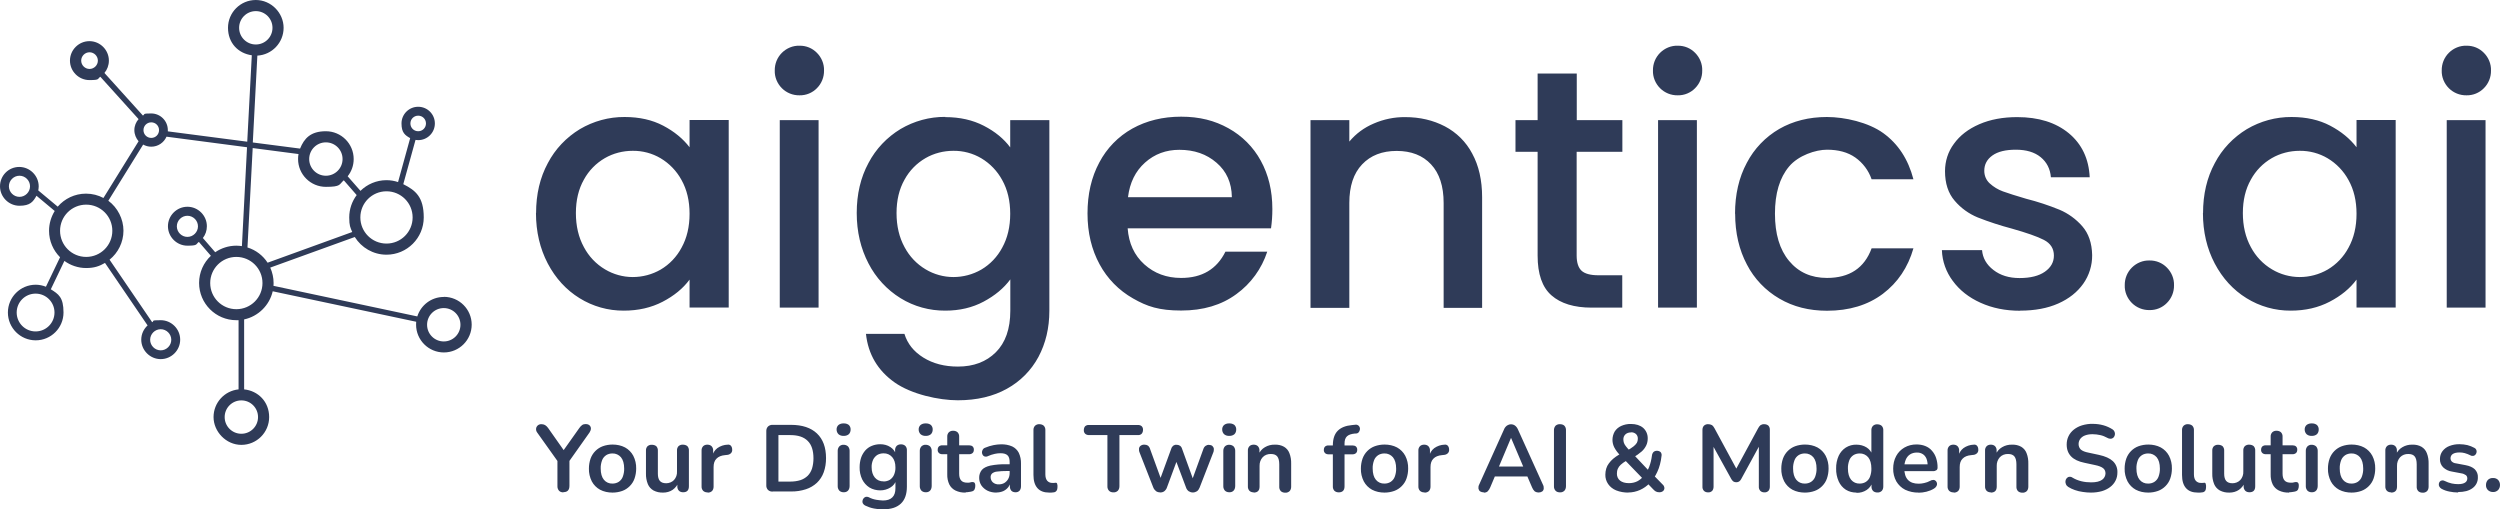 <?xml version="1.0" encoding="UTF-8"?>
<svg id="Layer_1" xmlns="http://www.w3.org/2000/svg" version="1.1" viewBox="0 0 2247.8 458.1">
  <!-- Generator: Adobe Illustrator 29.6.1, SVG Export Plug-In . SVG Version: 2.1.1 Build 9)  -->
  <defs>
    <style>
      .st0 {
        fill: #2f3b58;
      }
    </style>
  </defs>
  <g id="Group_38">
    <g id="_11">
      <path id="Path_30" class="st0" d="M482,191.6c0-16.9,3.5-31.9,10.6-45,6.6-12.6,16.6-23.1,28.8-30.5,12.2-7.2,26.1-11,40.2-10.9,13.3,0,24.8,2.6,34.7,7.8s17.8,11.7,23.7,19.4v-24.5h35.2v168.6h-35.2v-25.1c-5.9,8-14,14.6-24.2,19.9-10.2,5.3-21.8,8-34.9,8-14.1.1-27.9-3.8-39.8-11.2-12-7.4-21.6-17.9-28.6-31.2-7-13.4-10.6-28.5-10.6-45.5ZM620,192.2c0-11.6-2.4-21.7-7.2-30.3-4.4-8.1-10.9-14.9-18.8-19.6-7.6-4.5-16.3-6.8-25.1-6.7-8.8,0-17.5,2.2-25.1,6.6-7.9,4.6-14.4,11.2-18.8,19.3-4.8,8.5-7.2,18.5-7.2,30.1s2.4,21.8,7.2,30.6c4.4,8.3,10.9,15.2,19,20,7.5,4.5,16.2,6.9,24.9,6.9,8.8,0,17.5-2.3,25.1-6.7,8-4.7,14.5-11.6,18.8-19.7,4.8-8.7,7.2-18.8,7.2-30.5h0ZM718.9,85.7c-6,.1-11.7-2.2-15.9-6.4-4.2-4.2-6.6-10-6.4-15.9-.1-6,2.2-11.7,6.4-15.9,4.2-4.2,10-6.6,15.9-6.4,5.9-.1,11.5,2.2,15.6,6.4,4.2,4.2,6.6,10,6.4,15.9.1,6-2.2,11.7-6.4,15.9-4.1,4.2-9.7,6.5-15.6,6.4ZM736,108v168.6h-34.9V108h34.9ZM849.9,105.3c13.1,0,24.6,2.6,34.7,7.8,10.1,5.2,18,11.7,23.7,19.4v-24.5h35.2v171.4c0,15.5-3.3,29.3-9.8,41.5-6.5,12.1-16.3,22-28.3,28.6-12.3,6.9-27.1,10.4-44.2,10.4s-41.8-5.4-56.9-16.1c-15.1-10.7-23.7-25.2-25.7-43.6h34.6c2.7,8.8,8.3,15.9,17,21.3,8.7,5.4,19,8.1,31.1,8.1,14.1,0,25.5-4.3,34.1-12.9s13-21,13-37.3v-28.2c-5.9,8-13.9,14.6-24,20-10.1,5.4-21.6,8.1-34.4,8.1-14.2.1-28.2-3.7-40.3-11.2-12.3-7.6-22.2-18.4-28.8-31.2-7-13.4-10.6-28.5-10.6-45.4s3.5-31.9,10.6-45c6.6-12.6,16.6-23.1,28.8-30.5,12.2-7.2,26.1-11,40.2-10.9ZM908.3,192.2c0-11.6-2.4-21.7-7.2-30.3-4.4-8.1-10.9-14.9-18.8-19.6-7.6-4.5-16.3-6.8-25.1-6.7-8.8,0-17.5,2.2-25.1,6.6-7.9,4.6-14.4,11.2-18.8,19.3-4.8,8.5-7.2,18.5-7.2,30.1s2.4,21.8,7.2,30.6c4.4,8.3,10.9,15.2,19,20,7.5,4.5,16.2,6.9,24.9,6.9,8.8,0,17.5-2.3,25.1-6.7,8-4.7,14.5-11.6,18.8-19.7,4.8-8.7,7.2-18.8,7.2-30.5h0ZM1144,188.2c0,5.7-.4,11.5-1.2,17.1h-128.9c1,13.5,6,24.3,15,32.4s20,12.2,33.1,12.2c18.8,0,32-7.9,39.8-23.6h37.6c-5,15.3-14.7,28.7-27.7,38.1-13.4,9.9-29.9,14.8-49.7,14.8s-30.6-3.6-43.3-10.9c-12.7-7.2-23.1-17.8-30-30.6-7.2-13.2-10.9-28.4-10.9-45.8,0-17.3,3.5-32.6,10.6-45.8,6.7-12.8,17-23.4,29.7-30.5,12.8-7.1,27.4-10.7,43.9-10.7s30.1,3.5,42.5,10.4c12.3,6.8,22.4,16.9,29.1,29.2,6.9,12.5,10.4,27,10.4,43.3h0ZM1107.6,177.2c-.2-12.9-4.8-23.2-13.8-30.9-9-7.8-20.1-11.6-33.4-11.6-12,0-22.3,3.8-30.9,11.5s-13.7,18-15.3,31.1h93.3ZM1263.4,105.3c13.3,0,25.1,2.8,35.7,8.3,10.5,5.5,19.1,14,24.6,24.5,5.9,10.8,8.9,23.9,8.9,39.2v99.5h-34.6v-94.3c0-15.1-3.8-26.7-11.3-34.7-7.5-8.1-17.9-12.1-30.9-12.1-13.1,0-23.4,4-31.1,12.1-7.7,8.1-11.5,19.6-11.5,34.7v94.3h-34.9V108h34.9v19.3c5.9-7.1,13.4-12.6,21.9-16.2,8.9-3.9,18.6-5.9,28.3-5.8h0ZM1417.6,136.5v93.3c0,6.3,1.5,10.9,4.4,13.6s8,4.1,15.2,4.1h21.4v29.1h-27.5c-15.7,0-27.8-3.7-36.1-11-8.4-7.3-12.5-19.3-12.5-35.8v-93.3h-19.9v-28.5h19.9v-41.9h35.2v41.9h41v28.5h-41ZM1508.5,85.7c-6,.1-11.7-2.2-15.9-6.4-4.2-4.2-6.6-10-6.4-15.9-.1-6,2.2-11.7,6.4-15.9,4.2-4.2,10-6.6,15.9-6.4,5.9-.1,11.5,2.2,15.6,6.4,4.2,4.2,6.6,10,6.4,15.9.1,6-2.2,11.7-6.4,15.9-4.1,4.2-9.7,6.5-15.6,6.4h0ZM1525.7,108v168.6h-34.9V108h34.9ZM1560,192.2c0-17.3,3.5-32.6,10.6-45.8,6.6-12.7,16.8-23.3,29.2-30.5,12.4-7.1,26.7-10.7,42.8-10.7s37.3,4.8,50.7,14.5c13.4,9.7,22.4,23.5,27.1,41.5h-37.6c-2.7-7.9-7.9-14.8-14.7-19.6-6.7-4.7-15.2-7-25.4-7s-25.7,5.1-34.1,15.1c-8.5,10.1-12.7,24.2-12.7,42.4,0,18.2,4.2,32.3,12.7,42.5,8.5,10.2,19.8,15.3,34.1,15.3,20.2,0,33.6-8.9,40.1-26.6h37.6c-4.9,17.1-14.1,30.8-27.5,40.9-13.5,10.1-30.2,15.2-50.2,15.2-16.1,0-30.4-3.6-42.8-10.9-12.4-7.2-22.6-17.8-29.2-30.6-7-13.2-10.6-28.4-10.6-45.8h0ZM1816.4,279.4c-13.3,0-25.1-2.4-35.7-7.2s-18.8-11.3-24.9-19.6c-6-8-9.5-17.7-9.8-27.7h36.1c.6,7.1,4,13.1,10.3,17.9,6.2,4.8,14,7.2,23.4,7.2,9.8,0,17.4-1.9,22.8-5.7,5.4-3.8,8.1-8.6,8.1-14.5,0-6.3-3-11-9-14.1s-15.6-6.4-28.6-10.1c-10.5-2.8-20.8-6.1-30.9-10.1-8-3.3-15.1-8.4-20.7-15-5.8-6.7-8.7-15.6-8.7-26.6,0-8.9,2.7-17.5,8-24.6,5.3-7.4,12.9-13.3,22.8-17.6,9.9-4.3,21.3-6.4,34.1-6.4,19.2,0,34.6,4.8,46.4,14.5,11.7,9.7,18,22.9,18.8,39.6h-34.9c-.6-7.5-3.7-13.6-9.2-18.1-5.5-4.5-13-6.7-22.3-6.7-9.2,0-16.2,1.7-21.1,5.2s-7.3,8.1-7.3,13.8c0,4.3,1.7,8.4,4.9,11.3,3.5,3.2,7.5,5.6,11.9,7.2,4.7,1.7,11.6,3.9,20.8,6.6,10.3,2.6,20.3,5.9,30.1,9.9,7.8,3.3,14.8,8.4,20.4,14.8,5.7,6.5,8.7,15.2,8.9,26,.1,9.2-2.7,18.2-8,25.7-5.3,7.5-12.8,13.5-22.5,17.8-9.7,4.3-21.1,6.4-34.1,6.4h0ZM1932.7,278.8c-6,.1-11.7-2.2-15.9-6.4-4.2-4.2-6.6-10-6.4-15.9-.1-6,2.2-11.7,6.4-15.9,4.2-4.2,10-6.6,15.9-6.4,5.9-.1,11.5,2.2,15.6,6.4,4.2,4.2,6.6,10,6.4,15.9.1,6-2.2,11.7-6.4,15.9-4.1,4.2-9.7,6.5-15.6,6.4h0ZM1980.8,191.6c0-16.9,3.5-31.9,10.6-45,6.6-12.6,16.6-23.1,28.8-30.5,12.2-7.2,26.1-11,40.2-10.9,13.3,0,24.8,2.6,34.7,7.8s17.8,11.7,23.7,19.4v-24.5h35.2v168.6h-35.2v-25.1c-5.9,8-14,14.6-24.2,19.9-10.2,5.3-21.8,8-34.9,8-14.1.1-27.9-3.8-39.8-11.2-12-7.4-21.6-17.9-28.6-31.2s-10.6-28.5-10.6-45.4h0ZM2118.8,192.2c0-11.6-2.4-21.7-7.2-30.3-4.4-8.1-10.9-14.9-18.8-19.6-7.6-4.5-16.3-6.8-25.1-6.7-8.8,0-17.5,2.2-25.1,6.6-7.9,4.6-14.4,11.2-18.8,19.3-4.8,8.5-7.2,18.5-7.2,30.1s2.4,21.8,7.2,30.6c4.4,8.3,10.9,15.2,19,20,7.5,4.5,16.2,6.9,24.9,6.9,8.8,0,17.5-2.3,25.1-6.7,8-4.7,14.5-11.6,18.8-19.7,4.8-8.7,7.2-18.8,7.2-30.5h0ZM2217.7,85.7c-6,.1-11.7-2.2-15.9-6.4-4.2-4.2-6.6-10-6.4-15.9-.1-6,2.2-11.7,6.4-15.9,4.2-4.2,10-6.6,15.9-6.4,5.9-.1,11.5,2.2,15.6,6.4,4.2,4.2,6.6,10,6.4,15.9.1,6-2.2,11.7-6.4,15.9-4.1,4.2-9.7,6.5-15.6,6.4h0ZM2234.8,108v168.6h-34.9V108h34.9Z"/>
    </g>
    <path id="Path_44" class="st0" d="M506.6,442.7c-1.5,0-3-.4-4-1.5-1-1.2-1.5-2.7-1.4-4.2v-25.8l2.3,6.5-20.5-28.8c-.7-.9-1.1-2.1-1-3.3,0-1.1.6-2.2,1.4-3,1-.9,2.3-1.3,3.6-1.2,1.1,0,2.2.3,3.1.8,1.1.7,2,1.6,2.7,2.6l15.2,21.6h-2.4l15.3-21.6c.7-1,1.6-2,2.6-2.7.9-.6,2-.8,3.1-.8,1.3,0,2.5.3,3.4,1.1.8.7,1.3,1.8,1.3,2.8,0,1.3-.5,2.5-1.2,3.6l-20.3,28.7,2.2-6.5v25.8c0,3.8-1.8,5.7-5.4,5.7ZM550.7,442.9c-3.9,0-7.8-.8-11.2-2.6-3.1-1.7-5.7-4.3-7.4-7.5-1.8-3.6-2.7-7.5-2.6-11.5,0-3.1.5-6.1,1.5-9,.9-2.5,2.4-4.9,4.3-6.8,1.9-1.9,4.2-3.4,6.7-4.3,2.8-1,5.8-1.5,8.8-1.5,3.9,0,7.8.8,11.2,2.6,3.1,1.7,5.7,4.3,7.4,7.5,1.8,3.5,2.7,7.5,2.6,11.5,0,3.1-.5,6.1-1.5,9-.9,2.6-2.4,4.9-4.3,6.8-1.9,1.9-4.2,3.4-6.7,4.3-2.8,1-5.8,1.5-8.8,1.5ZM550.7,434.8c1.9,0,3.9-.5,5.5-1.5,1.7-1.1,3-2.7,3.7-4.5.9-2.4,1.4-5,1.3-7.5,0-4.5-1-7.9-2.9-10.2-1.9-2.2-4.7-3.5-7.7-3.4-1.9,0-3.9.5-5.5,1.5-1.7,1.1-3,2.7-3.7,4.5-.9,2.4-1.4,5-1.3,7.5,0,4.5,1,7.9,2.9,10.2,1.9,2.3,4.7,3.5,7.7,3.4ZM596.2,442.9c-3,.1-5.9-.5-8.6-1.9-2.3-1.3-4.1-3.3-5.1-5.7-1.2-3-1.8-6.3-1.7-9.5v-20.6c-.1-1.5.4-2.9,1.4-4,1.1-.9,2.5-1.4,3.9-1.3,1.4,0,2.9.4,4,1.3,1,1.1,1.5,2.6,1.4,4v20.7c0,2.9.6,5.1,1.8,6.5s3.1,2.1,5.7,2.1c2.6,0,5.2-1,7-2.9,1.9-2.1,2.9-4.9,2.7-7.8v-18.7c-.1-1.5.4-2.9,1.4-4,1.1-.9,2.5-1.4,3.9-1.3,1.4,0,2.9.4,4,1.3,1,1.1,1.5,2.6,1.4,4v32.1c0,3.6-1.7,5.4-5.2,5.4-1.4,0-2.8-.4-3.8-1.4-1-1.1-1.5-2.6-1.4-4v-6.5l1.2,2.6c-1,2.9-2.9,5.3-5.4,7.1-2.5,1.7-5.5,2.5-8.5,2.5ZM636.2,442.7c-1.5.1-2.9-.4-4-1.4-1-1.1-1.5-2.6-1.4-4v-32.1c-.1-1.5.4-2.9,1.4-4,1-1,2.4-1.4,3.8-1.4,1.4,0,2.8.4,3.8,1.4,1,1.1,1.5,2.5,1.4,4v5.4h-.9c.6-3.1,2.2-5.8,4.7-7.7,2.7-1.9,5.9-3,9.3-3.1,1-.2,2.1.2,2.8.9.8.9,1.2,2.1,1.2,3.3.2,1.2-.2,2.5-1,3.4-.9.9-2.1,1.5-3.4,1.6l-1.9.2c-3.5.3-6.1,1.4-7.8,3.2-1.8,1.8-2.6,4.3-2.6,7.5v17.6c0,1.5-.4,2.9-1.4,4-1.1,1-2.5,1.5-4,1.4ZM694.8,442c-1.6.1-3.1-.4-4.3-1.5-1.1-1.2-1.6-2.7-1.5-4.3v-48.4c-.1-1.6.4-3.1,1.5-4.3,1.2-1.1,2.7-1.6,4.3-1.5h16.5c10,0,17.8,2.6,23.2,7.7,5.5,5.2,8.2,12.6,8.2,22.2,0,4.4-.6,8.7-2.1,12.8-1.3,3.6-3.4,6.8-6.1,9.4-2.8,2.6-6.2,4.6-9.9,5.8-4.3,1.4-8.8,2.1-13.4,2h-16.5ZM699.9,433h10.7c3.1,0,6.2-.4,9.1-1.3,2.4-.8,4.6-2.1,6.5-3.9,1.8-1.8,3.1-4.1,3.9-6.5.9-3,1.3-6.1,1.3-9.2,0-7-1.7-12.3-5.2-15.7-3.5-3.5-8.6-5.2-15.6-5.2h-10.7v41.9ZM758.5,442.6c-1.5,0-2.9-.5-3.9-1.5-1-1.2-1.5-2.7-1.4-4.2v-31.2c-.1-1.6.4-3.1,1.4-4.3,1-1,2.5-1.6,3.9-1.5,1.5,0,2.9.5,4,1.5,1,1.2,1.5,2.7,1.4,4.3v31.2c0,1.5-.4,3.1-1.4,4.2-1,1.1-2.5,1.6-4,1.5ZM758.5,391.9c-1.7.1-3.3-.4-4.6-1.5-1.1-1.1-1.7-2.6-1.7-4.1-.1-1.6.5-3.1,1.7-4.2,1.3-1,3-1.5,4.6-1.4,1.7-.1,3.4.4,4.7,1.4,1.1,1.1,1.7,2.6,1.6,4.2,0,1.5-.5,3-1.6,4.1-1.3,1.1-3,1.6-4.7,1.5h0ZM794.7,458.1c-3,0-6-.3-8.9-.9-2.7-.5-5.3-1.4-7.8-2.6-.9-.4-1.7-1.1-2.2-2-.4-.8-.5-1.6-.3-2.4.1-.8.5-1.6,1-2.2.5-.6,1.2-1.1,2-1.3.8-.2,1.7,0,2.5.3,2.2,1.2,4.6,2,7.1,2.4,1.9.3,3.8.5,5.7.6,3.8,0,6.6-.9,8.5-2.8,1.9-1.8,2.8-4.6,2.8-8.2v-7.6h.8c-.8,2.9-2.7,5.4-5.3,6.9-2.7,1.7-5.9,2.6-9.1,2.6-3.4,0-6.8-.8-9.8-2.6-2.8-1.8-5-4.3-6.5-7.3-1.6-3.4-2.4-7.1-2.3-10.9,0-2.9.4-5.7,1.3-8.5.8-2.4,2.1-4.6,3.7-6.5,1.6-1.8,3.6-3.3,5.9-4.2,2.4-1,5-1.5,7.6-1.5,3.3,0,6.5.8,9.2,2.6,2.5,1.6,4.3,4,5.1,6.8l-.9,2.1v-6c-.1-1.5.4-2.9,1.4-4,1.1-1,2.4-1.4,3.9-1.4,1.4,0,2.8.4,3.9,1.4,1,1.1,1.5,2.5,1.4,4v32.7c0,6.7-1.8,11.8-5.4,15.2-3.6,3.4-8.8,5.1-15.6,5.1ZM794.4,432.9c2,0,4-.5,5.7-1.5,1.6-1.1,2.9-2.6,3.7-4.4.9-2.1,1.4-4.4,1.3-6.8,0-3.9-1-7-2.9-9.2-2-2.3-4.8-3.5-7.8-3.4-2,0-4,.5-5.7,1.5-1.6,1.1-2.9,2.6-3.7,4.3-.9,2.1-1.4,4.4-1.3,6.7,0,3.9,1,7,2.9,9.3,1.9,2.3,4.8,3.5,7.8,3.4ZM832.3,442.6c-1.5,0-2.9-.5-3.9-1.5-1-1.2-1.5-2.7-1.4-4.2v-31.2c-.1-1.6.4-3.1,1.4-4.3,1-1,2.5-1.6,3.9-1.5,1.5,0,2.9.5,4,1.5,1,1.2,1.5,2.7,1.4,4.3v31.2c0,1.5-.4,3.1-1.4,4.2-1,1.1-2.5,1.6-4,1.5ZM832.3,391.9c-1.7.1-3.3-.4-4.6-1.5-1.1-1.1-1.7-2.6-1.7-4.1-.1-1.6.5-3.1,1.7-4.2,1.3-1,3-1.5,4.6-1.4,1.7-.1,3.4.4,4.7,1.4,1.1,1.1,1.7,2.6,1.6,4.2,0,1.5-.5,3-1.6,4.1-1.3,1.1-3,1.6-4.7,1.5h0ZM868.2,442.9c-3.2.1-6.3-.5-9.2-1.9-2.4-1.2-4.3-3.1-5.5-5.5-1.3-2.8-1.9-5.9-1.8-9v-18.1h-4.4c-1.1,0-2.3-.3-3.1-1.1-.8-.8-1.2-1.8-1.1-2.9,0-1.1.3-2.2,1.1-3,.9-.7,2-1.1,3.1-1h4.4v-7.7c-.1-1.5.4-2.9,1.4-4,1.1-1,2.5-1.5,4-1.4,1.4,0,2.8.4,3.9,1.4,1,1.1,1.5,2.5,1.4,4v7.7h9c1.1,0,2.3.3,3.1,1,.8.8,1.2,1.9,1.1,3,0,1.1-.3,2.2-1.1,2.9-.9.8-2,1.1-3.1,1.1h-9v17.5c0,2.7.6,4.8,1.8,6.1,1.2,1.4,3.1,2,5.8,2,.9,0,1.7,0,2.5-.3.6-.2,1.3-.3,2-.3.6,0,1.3.2,1.7.6.6.9.8,1.9.7,2.9,0,1-.2,2.1-.6,3-.4.9-1.1,1.5-2,1.8-.9.3-1.9.5-2.9.6-1,.2-2.1.3-3.1.3ZM895.9,442.9c-2.8,0-5.5-.5-8-1.7-2.2-1.1-4.1-2.7-5.5-4.7-1.3-2-2-4.3-2-6.7-.1-2.6.7-5.2,2.4-7.3,1.6-1.8,4.2-3.1,7.7-3.9,4.7-.9,9.5-1.3,14.4-1.2h4.2v6.1h-4.2c-2.8,0-5.6.1-8.4.5-1.6.1-3.2.7-4.5,1.7-.9.9-1.4,2.2-1.3,3.4,0,1.7.7,3.4,2,4.6,1.5,1.3,3.5,1.9,5.4,1.8,1.7,0,3.5-.4,5-1.3,1.4-.9,2.6-2.1,3.4-3.6.9-1.6,1.3-3.4,1.3-5.3v-9.8c0-2.8-.6-4.9-1.9-6.1-1.2-1.2-3.3-1.9-6.3-1.9-1.8,0-3.6.2-5.3.6-2.1.5-4.1,1.1-6,2-.9.5-1.9.6-2.8.4-.8-.2-1.5-.7-1.9-1.4-.4-.7-.7-1.5-.7-2.3,0-.9.2-1.7.7-2.5.5-.9,1.3-1.5,2.3-1.8,2.4-1,4.9-1.8,7.5-2.3,2.2-.4,4.4-.7,6.6-.7,3.5-.1,6.9.5,10.1,1.9,2.5,1.2,4.6,3.2,5.9,5.7,1.4,3,2.1,6.4,2,9.7v20.4c0,1.5-.4,2.9-1.3,4-1,1-2.3,1.5-3.7,1.4-1.4,0-2.7-.4-3.7-1.4-.9-1.1-1.4-2.6-1.3-4v-4.1h.7c-.3,1.9-1.1,3.6-2.3,5.1-1.2,1.5-2.7,2.6-4.4,3.4-1.9.8-4,1.2-6,1.2ZM943.4,442.9c-4.7,0-8.2-1.3-10.6-4-2.4-2.7-3.6-6.6-3.6-11.9v-40.2c-.1-1.5.4-2.9,1.4-4,1.1-1,2.5-1.5,3.9-1.4,1.4,0,2.9.4,4,1.4,1,1.1,1.5,2.5,1.4,4v39.7c0,2.6.6,4.5,1.7,5.8,1.2,1.3,2.9,2,4.7,1.9.5,0,.9,0,1.3,0s.8,0,1.2-.1c.6-.2,1.3,0,1.6.6.4,1.1.5,2.2.4,3.3,0,1.2-.2,2.3-.9,3.3-.7.9-1.7,1.4-2.8,1.4-.6,0-1.2.1-1.8.2-.6,0-1.2,0-1.9,0ZM1001.1,442.7c-1.5,0-3-.4-4-1.5-1-1.1-1.5-2.6-1.4-4.1v-45.9h-16.6c-1.3,0-2.5-.4-3.4-1.2-.9-.9-1.3-2.1-1.2-3.4,0-1.2.4-2.5,1.2-3.4,1-.8,2.2-1.2,3.4-1.1h44c1.3,0,2.5.3,3.4,1.1.9.9,1.3,2.1,1.2,3.4,0,1.2-.4,2.5-1.2,3.4-.9.9-2.2,1.3-3.4,1.2h-16.6v45.9c0,1.5-.4,3-1.4,4.1-1.1,1.1-2.6,1.6-4.1,1.5ZM1043.1,442.7c-1.3,0-2.6-.3-3.7-1.1-1.1-.9-2-2-2.5-3.4l-12.3-31.4c-.5-1.1-.6-2.4-.5-3.6.2-1,.7-1.9,1.6-2.5,1-.7,2.2-1,3.4-.9,1.1,0,2.2.3,3.1.9,1,.9,1.7,2.1,2,3.4l10.3,28.3h-2l10.6-29c.3-1.1,1-2,1.8-2.7.9-.6,1.9-.9,3-.8,1.1,0,2.2.3,3.1.9.9.7,1.5,1.6,1.8,2.7l10.5,29h-1.8l10.4-28.6c.4-1.3,1.1-2.4,2.2-3.1.9-.6,1.9-.9,2.9-.8,1.1,0,2.3.3,3.1,1,.7.7,1.2,1.6,1.3,2.6,0,1.2-.1,2.4-.6,3.4l-12.2,31.4c-.5,1.3-1.3,2.5-2.4,3.3-1.1.7-2.4,1.1-3.7,1.1-1.3,0-2.6-.4-3.7-1.1-1.1-.8-2-2-2.4-3.3l-11.1-29.5h4.8l-10.9,29.4c-.4,1.3-1.3,2.5-2.4,3.4-1.1.8-2.4,1.1-3.7,1.1ZM1105.2,442.6c-1.5,0-2.9-.5-3.9-1.5-1-1.2-1.5-2.7-1.4-4.2v-31.2c-.1-1.6.4-3.1,1.4-4.3,1-1,2.5-1.6,3.9-1.5,1.5,0,2.9.5,4,1.5,1,1.2,1.5,2.7,1.4,4.3v31.2c0,1.5-.4,3.1-1.4,4.2-1,1.1-2.5,1.6-4,1.5ZM1105.2,391.9c-1.7.1-3.3-.4-4.6-1.5-1.1-1.1-1.7-2.6-1.7-4.1-.1-1.6.5-3.1,1.7-4.2,1.3-1,3-1.5,4.6-1.4,1.7-.1,3.4.4,4.7,1.4,1.1,1.1,1.7,2.6,1.6,4.2,0,1.5-.5,3-1.6,4.1-1.3,1.1-3,1.6-4.7,1.5h0ZM1127.3,442.7c-1.4,0-2.9-.4-3.9-1.4-1-1.1-1.5-2.6-1.4-4v-32.1c-.1-1.5.4-2.9,1.4-4,1-1,2.4-1.4,3.8-1.4,1.4,0,2.8.4,3.8,1.4,1,1.1,1.5,2.5,1.4,4v5.8l-.9-2.1c1.1-2.9,3.2-5.3,5.8-6.8,2.7-1.6,5.8-2.4,9-2.3,2.9-.1,5.7.5,8.2,1.9,2.2,1.3,3.9,3.3,4.8,5.7,1.2,3,1.7,6.3,1.6,9.6v20.6c0,1.5-.4,2.9-1.4,4-1.1,1-2.5,1.5-3.9,1.4-1.5,0-2.9-.4-4-1.4-1-1.1-1.5-2.6-1.4-4v-20.1c0-3.2-.6-5.6-1.8-7.1-1.2-1.5-3.1-2.2-5.7-2.2-2.8-.1-5.5.9-7.4,2.9-1.9,2.1-2.9,4.9-2.8,7.8v18.6c0,3.6-1.8,5.4-5.4,5.4ZM1203.8,442.7c-1.5,0-2.9-.4-4-1.4-1-1.1-1.5-2.6-1.4-4v-28.8h-3.9c-1.1,0-2.3-.3-3.1-1.1-.8-.8-1.2-1.8-1.1-2.9,0-1.1.3-2.2,1.1-3,.9-.7,2-1.1,3.1-1h7l-3.1,2.8v-2.9c0-5.8,1.5-10.2,4.4-13.1,2.9-2.9,7.2-4.6,12.8-5.1l2.9-.3c.9-.2,1.9,0,2.7.6.7.4,1.1,1.1,1.4,1.9.2.8.3,1.6,0,2.3-.2.8-.5,1.5-1.1,2.1-.5.6-1.3.9-2.1,1h-1.2c-3.2.3-5.6,1.1-7.1,2.5-1.5,1.4-2.2,3.6-2.2,6.5v3.1l-1.4-1.4h8.6c1.1,0,2.3.3,3.1,1,.8.8,1.2,1.9,1.1,3,0,1.1-.3,2.2-1.1,2.9-.9.8-2,1.1-3.1,1.1h-7.2v28.8c0,3.6-1.8,5.4-5.3,5.4ZM1244.8,442.9c-3.9,0-7.8-.8-11.2-2.6-3.1-1.7-5.7-4.3-7.4-7.5-1.8-3.6-2.7-7.5-2.6-11.5,0-3.1.5-6.1,1.5-9,.9-2.5,2.4-4.9,4.3-6.8,1.9-1.9,4.2-3.4,6.7-4.3,2.8-1,5.8-1.5,8.8-1.5,3.9,0,7.8.8,11.2,2.6,3.1,1.7,5.7,4.3,7.4,7.5,1.8,3.5,2.7,7.5,2.6,11.5,0,3.1-.5,6.1-1.5,9-.9,2.6-2.4,4.9-4.3,6.8-1.9,1.9-4.2,3.4-6.7,4.3-2.8,1-5.8,1.5-8.8,1.5ZM1244.8,434.8c2,0,3.9-.5,5.5-1.5,1.7-1.1,3-2.7,3.7-4.5.9-2.4,1.4-5,1.3-7.5,0-4.5-1-7.9-2.9-10.2-1.9-2.2-4.7-3.5-7.7-3.4-1.9,0-3.9.5-5.5,1.5-1.7,1.1-3,2.7-3.7,4.5-.9,2.4-1.4,5-1.3,7.5,0,4.5,1,7.9,2.9,10.2,1.9,2.3,4.7,3.5,7.7,3.4ZM1280.7,442.7c-1.5.1-2.9-.4-4-1.4-1-1.1-1.5-2.6-1.4-4v-32.1c-.1-1.5.4-2.9,1.4-4,1-1,2.4-1.4,3.8-1.4,1.4,0,2.8.4,3.8,1.4,1,1.1,1.5,2.5,1.4,4v5.4h-.8c.6-3.1,2.2-5.8,4.7-7.7,2.7-1.9,5.9-3,9.3-3.1,1-.2,2.1.2,2.8.9.8.9,1.2,2.1,1.2,3.3.2,1.2-.2,2.5-1,3.4-.9.9-2.1,1.5-3.4,1.6l-1.9.2c-3.5.3-6.1,1.4-7.8,3.2-1.8,1.8-2.6,4.3-2.6,7.5v17.6c0,1.5-.4,2.9-1.4,4-1.1,1-2.5,1.5-4,1.4ZM1334.1,442.7c-1.2,0-2.3-.3-3.3-.9-.8-.6-1.3-1.5-1.5-2.5-.1-1.2,0-2.4.6-3.5l22.4-49.7c.5-1.4,1.5-2.6,2.7-3.5,1.1-.7,2.3-1.1,3.6-1.1,1.3,0,2.5.4,3.5,1.1,1.2.9,2.1,2.1,2.7,3.5l22.5,49.7c.6,1.1.8,2.3.7,3.6-.1,1-.6,1.9-1.4,2.5-.9.6-2,.9-3.1.9-1.3,0-2.6-.3-3.7-1.1-1-1-1.8-2.2-2.3-3.5l-5.5-12.8,4.6,3h-35.9l4.6-3-5.4,12.8c-.5,1.3-1.3,2.5-2.3,3.6-.9.8-2.2,1.2-3.4,1.1ZM1358.5,393.9l-11.9,28.3-2.2-2.7h28.4l-2.1,2.7-12-28.3h-.2ZM1402.6,442.7c-1.5,0-3-.4-4-1.5-1-1.1-1.5-2.6-1.4-4.1v-50.1c-.1-1.5.4-3,1.4-4.2,1.1-1,2.6-1.5,4-1.4,1.5,0,3,.4,4,1.4,1,1.1,1.5,2.6,1.4,4.2v50.1c0,1.5-.4,3-1.4,4.1-1.1,1.1-2.6,1.6-4.1,1.5ZM1464.1,442.9c-3.8,0-7.5-.6-11-2-2.9-1.2-5.4-3.1-7.2-5.7-1.7-2.5-2.6-5.4-2.5-8.5,0-1.8.3-3.7.8-5.4.5-1.7,1.3-3.3,2.4-4.7,1.1-1.5,2.4-2.9,3.8-4.1,1.6-1.3,3.3-2.6,5.1-3.6l2.9-1.7-1.5,2.3c-2.2-2.1-4-4.5-5.4-7.1-1.1-2.1-1.7-4.5-1.7-6.9,0-2.6.7-5.2,2-7.5,1.4-2.2,3.4-3.9,5.8-5,2.7-1.2,5.7-1.9,8.8-1.8,4.6,0,8.3,1.2,11,3.5,2.7,2.4,4.2,5.9,4.1,9.6,0,2.1-.4,4.2-1.3,6.1-1,2.1-2.4,4-4.1,5.5-2.3,2-4.8,3.8-7.5,5.2v-2.6c0,0,14.5,15.4,14.5,15.4h-2.3c.8-1.3,1.4-2.7,2-4.1.6-1.6,1.1-3.2,1.5-4.8.4-1.8.8-3.6,1-5.4.1-1.2.6-2.3,1.4-3.2.9-.8,2-1.1,3.1-1.1,1.2,0,2.4.4,3.3,1.2.8,1,1.1,2.3.8,3.5-.3,2.6-.7,5.1-1.4,7.6-.6,2.3-1.4,4.6-2.4,6.7-.9,2-2,3.9-3.2,5.7v-2.6c0,0,8,8.2,8,8.2,1,.8,1.5,2,1.6,3.2,0,1-.4,2-1.2,2.7-1,.8-2.1,1.1-3.4,1.1-1.1,0-2.1-.2-3.1-.7-1-.6-1.8-1.3-2.6-2.2l-5.3-5.5h2.5c-2.5,2.7-5.5,4.8-8.8,6.3-3.3,1.5-7,2.3-10.7,2.3ZM1464.7,434.4c2.5,0,5-.5,7.3-1.6,2.2-1.1,4.2-2.8,5.8-4.7l-.3,2.7-17.5-18.1,4.4.4-2.5,1.4c-1.7.9-3.2,2.1-4.7,3.4-1.1,1-2,2.2-2.6,3.6-.6,1.4-.8,2.8-.8,4.3-.1,2.4.9,4.8,2.8,6.3,1.9,1.5,4.5,2.3,8,2.3ZM1466.4,388.8c-1.8,0-3.6.5-4.9,1.7-1.3,1.2-2,2.9-1.9,4.7,0,1,.2,2,.5,3,.4,1.1,1,2.1,1.8,3.1.9,1.1,2,2.5,3.5,4l-2.4-.2c2-1.1,3.9-2.3,5.7-3.7,1.2-.9,2.2-2,3-3.2.6-1.1.9-2.3.9-3.6.1-1.7-.5-3.3-1.7-4.4-1.3-1.1-2.9-1.6-4.5-1.5ZM1535.7,442.7c-1.4,0-2.7-.4-3.7-1.4-.9-1-1.4-2.4-1.3-3.7v-51.1c0-1.4.4-2.8,1.4-3.8,1-.9,2.4-1.4,3.7-1.3,1.2,0,2.3.2,3.4.8,1,.7,1.7,1.7,2.3,2.8l21,38.8h-2.7l21-38.8c.5-1.1,1.3-2,2.2-2.8,1-.6,2.2-.9,3.3-.8,1.3,0,2.7.4,3.7,1.3.9,1,1.4,2.4,1.3,3.8v51.1c0,1.4-.4,2.7-1.2,3.7-1,1-2.3,1.5-3.7,1.4-1.4,0-2.7-.4-3.7-1.4-.9-1-1.4-2.4-1.3-3.7v-39.4h1.9l-17.8,32.6c-.4.8-1,1.5-1.8,2.1-.8.5-1.6.7-2.6.7-.9,0-1.9-.2-2.6-.7-.7-.6-1.4-1.3-1.8-2.1l-18-32.6h2v39.4c0,1.4-.4,2.7-1.2,3.7-1,1-2.3,1.5-3.7,1.4ZM1622.8,442.9c-3.9,0-7.8-.8-11.2-2.6-3.1-1.7-5.7-4.3-7.4-7.5-1.8-3.6-2.7-7.5-2.6-11.5,0-3.1.5-6.1,1.5-9,.9-2.5,2.4-4.9,4.3-6.8,1.9-1.9,4.2-3.4,6.7-4.3,2.8-1,5.8-1.5,8.8-1.5,3.9,0,7.8.8,11.2,2.6,3.1,1.7,5.7,4.3,7.4,7.5,1.8,3.5,2.7,7.5,2.6,11.5,0,3.1-.5,6.1-1.5,9-.9,2.6-2.4,4.9-4.3,6.8-1.9,1.9-4.2,3.4-6.7,4.3-2.8,1-5.8,1.5-8.8,1.5ZM1622.8,434.8c2,0,3.9-.5,5.5-1.5,1.7-1.1,3-2.7,3.7-4.5.9-2.4,1.4-5,1.3-7.5,0-4.5-1-7.9-2.9-10.2-1.9-2.2-4.7-3.5-7.7-3.4-1.9,0-3.9.5-5.5,1.5-1.7,1.1-3,2.7-3.7,4.5-.9,2.4-1.4,5-1.3,7.5,0,4.5,1,7.9,2.9,10.2,1.9,2.3,4.7,3.5,7.7,3.4ZM1669.2,442.9c-3.4,0-6.7-.8-9.6-2.6-2.8-1.8-5-4.4-6.4-7.5-1.6-3.6-2.4-7.6-2.3-11.5-.1-4,.7-7.9,2.3-11.5,1.4-3,3.6-5.6,6.4-7.4,2.9-1.8,6.2-2.7,9.6-2.6,3.2,0,6.4.8,9.1,2.5,2.5,1.6,4.3,3.9,5.2,6.7h-.9v-22.1c-.1-1.5.4-2.9,1.4-4,1.1-1,2.5-1.5,3.9-1.4,1.4,0,2.9.4,4,1.4,1,1.1,1.5,2.5,1.4,4v50.5c0,1.5-.4,2.9-1.4,4-1.1,1-2.5,1.5-3.9,1.4-1.4,0-2.9-.4-3.9-1.4-1-1.1-1.5-2.6-1.4-4v-6.6l.9,2.6c-.8,2.9-2.7,5.4-5.2,7.1-2.7,1.8-5.9,2.7-9.2,2.6ZM1672.1,434.8c2,0,3.9-.5,5.5-1.5,1.7-1.1,3-2.7,3.7-4.5.9-2.4,1.4-5,1.3-7.5,0-4.5-1-7.9-2.9-10.2-1.9-2.2-4.7-3.5-7.7-3.4-1.9,0-3.9.5-5.5,1.5-1.7,1.1-3,2.7-3.7,4.5-.9,2.4-1.4,5-1.3,7.5,0,4.5,1,7.9,2.9,10.2,1.9,2.3,4.7,3.5,7.7,3.4ZM1725.1,442.9c-4.2.1-8.4-.8-12.2-2.6-3.3-1.7-6-4.3-7.9-7.5-1.9-3.5-2.9-7.5-2.8-11.5,0-3.9.8-7.8,2.7-11.3,1.7-3.2,4.3-5.8,7.4-7.6,3.3-1.9,7-2.8,10.8-2.8,2.7,0,5.4.4,7.9,1.4,2.3.9,4.4,2.3,6,4.2,1.7,1.9,3,4.1,3.8,6.6.9,2.8,1.4,5.8,1.3,8.7,0,.9-.3,1.8-1.1,2.3-.9.6-2,.9-3,.8h-27.3v-6.1h23.9l-1.4,1.3c0-2.2-.3-4.5-1.1-6.5-.7-1.6-1.8-3.1-3.3-4-1.6-1-3.5-1.5-5.4-1.4-2.1,0-4.3.5-6.1,1.7-1.7,1.1-3,2.8-3.8,4.7-.9,2.3-1.4,4.7-1.3,7.2v.6c0,4.6,1.1,8.1,3.3,10.4,2.2,2.3,5.4,3.4,9.6,3.4,1.7,0,3.3-.2,5-.6,1.8-.4,3.6-1,5.2-1.9.9-.6,2-.9,3.1-.9.8,0,1.6.4,2.2,1,.5.6.9,1.3,1,2.1.1.9,0,1.7-.5,2.5-.5.9-1.3,1.7-2.2,2.2-2.1,1.3-4.4,2.2-6.8,2.8-2.4.6-4.8.9-7.2.9ZM1756.5,442.7c-1.5.1-2.9-.4-4-1.4-1-1.1-1.5-2.6-1.4-4v-32.1c-.1-1.5.4-2.9,1.4-4,1-1,2.4-1.4,3.8-1.4,1.4,0,2.8.4,3.8,1.4,1,1.1,1.5,2.5,1.4,4v5.4h-.8c.6-3.1,2.2-5.8,4.7-7.7,2.7-1.9,5.9-3,9.3-3.1,1-.2,2.1.2,2.8.9.8.9,1.2,2.1,1.2,3.3.2,1.2-.2,2.5-1,3.4-.9.9-2.1,1.5-3.4,1.6l-1.9.2c-3.5.3-6.1,1.4-7.8,3.2-1.8,1.8-2.6,4.3-2.6,7.5v17.6c0,1.5-.4,2.9-1.4,4-1.1,1-2.5,1.5-4,1.4ZM1790.1,442.7c-1.4,0-2.9-.4-3.9-1.4-1-1.1-1.5-2.6-1.4-4v-32.1c-.1-1.5.4-2.9,1.4-4,1-1,2.4-1.4,3.8-1.4,1.4,0,2.8.4,3.8,1.4,1,1.1,1.5,2.5,1.4,4v5.8l-.9-2.1c1.1-2.9,3.2-5.3,5.8-6.8,2.7-1.6,5.8-2.4,9-2.3,2.9-.1,5.7.5,8.2,1.9,2.2,1.3,3.9,3.3,4.8,5.7,1.2,3,1.7,6.3,1.6,9.6v20.6c0,1.5-.4,2.9-1.4,4-1.1,1-2.5,1.5-3.9,1.4-1.5,0-2.9-.4-4-1.4-1-1.1-1.5-2.6-1.4-4v-20.1c0-3.2-.6-5.6-1.8-7.1-1.2-1.5-3.1-2.2-5.7-2.2-2.8-.1-5.5.9-7.4,2.9-1.9,2.1-2.9,4.9-2.8,7.8v18.6c0,3.6-1.8,5.4-5.4,5.4h0ZM1880.1,442.9c-2.5,0-5-.2-7.5-.6-2.4-.3-4.8-.9-7.1-1.7-2.1-.7-4.1-1.7-5.9-2.8-.9-.6-1.7-1.4-2.1-2.5-.4-.9-.5-1.9-.4-2.8.1-.9.5-1.8,1.1-2.5.6-.7,1.4-1.2,2.3-1.3,1.1-.1,2.1.1,3,.8,2.5,1.5,5.1,2.5,7.9,3.2,2.9.7,5.8,1,8.8,1,4.5,0,7.7-.8,9.8-2.3,1.9-1.3,3.1-3.5,3.1-5.8,0-1.8-.7-3.6-2.2-4.7-1.4-1.1-3.9-2.1-7.4-2.8l-9.3-2c-5.4-1.1-9.4-3-12-5.7-2.6-2.7-4-6.2-4-10.7,0-2.6.5-5.2,1.7-7.6,1.1-2.3,2.8-4.3,4.8-5.9,2.2-1.7,4.7-3,7.4-3.8,3.1-.9,6.3-1.4,9.5-1.3,3.3,0,6.5.4,9.7,1.3,2.9.8,5.7,2.1,8.2,3.7.8.5,1.5,1.4,1.8,2.3.3.9.4,1.8.2,2.7-.2.9-.6,1.6-1.2,2.3-.6.6-1.5,1-2.3,1.1-1.1,0-2.2-.2-3.2-.8-2-1.1-4.1-2-6.4-2.5-2.3-.5-4.6-.8-7-.8-2.3,0-4.6.3-6.7,1.1-1.7.6-3.2,1.7-4.3,3.1-1,1.4-1.5,3-1.5,4.7,0,1.9.7,3.6,2,4.9,1.4,1.2,3.7,2.2,7,2.8l9.3,2c5.6,1.2,9.8,3.1,12.5,5.6,2.8,2.6,4.3,6.4,4.1,10.2,0,2.6-.5,5.1-1.7,7.4-1.1,2.2-2.8,4.2-4.8,5.7-2.2,1.7-4.8,2.9-7.4,3.7-3.2.9-6.5,1.3-9.8,1.3h0ZM1931.5,442.9c-3.9,0-7.8-.8-11.2-2.6-3.1-1.7-5.7-4.3-7.4-7.5-1.8-3.6-2.7-7.5-2.6-11.5,0-3.1.5-6.1,1.5-9,.9-2.5,2.4-4.9,4.3-6.8,1.9-1.9,4.2-3.4,6.7-4.3,2.8-1,5.8-1.5,8.8-1.5,3.9,0,7.8.8,11.2,2.6,3.1,1.7,5.7,4.3,7.4,7.5,1.8,3.5,2.7,7.5,2.6,11.5,0,3.1-.5,6.1-1.5,9-.9,2.6-2.4,4.9-4.3,6.8-1.9,1.9-4.2,3.4-6.7,4.3-2.8,1-5.8,1.5-8.8,1.5h0ZM1931.5,434.8c2,0,3.9-.5,5.5-1.5,1.7-1.1,3-2.7,3.7-4.5.9-2.4,1.4-5,1.3-7.5,0-4.5-1-7.9-2.9-10.2-1.9-2.2-4.7-3.5-7.7-3.4-1.9,0-3.9.5-5.5,1.5-1.7,1.1-3,2.7-3.7,4.5-.9,2.4-1.4,5-1.3,7.5,0,4.5,1,7.9,2.9,10.2,1.9,2.3,4.7,3.5,7.7,3.4h0ZM1976.1,442.9c-4.7,0-8.2-1.3-10.6-4-2.4-2.7-3.6-6.6-3.6-11.9v-40.2c-.1-1.5.4-2.9,1.4-4,1.1-1,2.5-1.5,3.9-1.4,1.4,0,2.9.4,4,1.4,1,1.1,1.5,2.5,1.4,4v39.7c0,2.6.6,4.5,1.7,5.8,1.2,1.3,2.9,2,4.7,1.9.5,0,.9,0,1.3,0,.4,0,.8,0,1.2-.1.6-.2,1.3,0,1.6.6.4,1.1.5,2.2.4,3.3,0,1.2-.2,2.3-.8,3.3-.7.9-1.7,1.4-2.8,1.4-.6,0-1.2.1-1.8.2-.6,0-1.2,0-1.9,0ZM2004.5,442.9c-3,.1-5.9-.5-8.6-1.9-2.3-1.3-4.1-3.3-5.1-5.7-1.2-3-1.8-6.3-1.7-9.5v-20.6c-.1-1.5.4-2.9,1.4-4,1.1-.9,2.5-1.4,3.9-1.3,1.4,0,2.9.4,4,1.3,1,1.1,1.5,2.6,1.4,4v20.7c0,2.9.6,5.1,1.8,6.5s3.1,2.1,5.7,2.1c2.6,0,5.2-1,7-2.9,1.9-2.1,2.9-4.9,2.7-7.8v-18.7c-.1-1.5.4-2.9,1.4-4,1.1-.9,2.5-1.4,3.9-1.3,1.4,0,2.9.4,4,1.3,1,1.1,1.5,2.6,1.4,4v32.1c0,3.6-1.7,5.4-5.2,5.4-1.4,0-2.8-.4-3.8-1.4-1-1.1-1.5-2.6-1.4-4v-6.5l1.2,2.6c-1,2.9-2.9,5.3-5.4,7.1-2.5,1.7-5.5,2.5-8.5,2.5ZM2058.1,442.9c-3.2.1-6.3-.5-9.2-1.9-2.4-1.2-4.3-3.1-5.5-5.5-1.3-2.8-1.9-5.9-1.8-9v-18.1h-4.4c-1.1,0-2.3-.3-3.1-1.1-.8-.8-1.2-1.8-1.1-2.9,0-1.1.3-2.2,1.1-3,.9-.7,2-1.1,3.1-1h4.4v-7.7c-.1-1.5.4-2.9,1.4-4,1.1-1,2.5-1.5,4-1.4,1.4,0,2.8.4,3.9,1.4,1,1.1,1.5,2.5,1.4,4v7.7h9c1.1,0,2.3.3,3.1,1,.8.8,1.2,1.9,1.1,3,0,1.1-.3,2.2-1.1,2.9-.9.8-2,1.1-3.1,1.1h-9v17.5c0,2.7.6,4.8,1.8,6.1,1.2,1.4,3.1,2,5.8,2,.9,0,1.7,0,2.6-.3.6-.2,1.3-.3,2-.3.6,0,1.3.2,1.7.6.6.9.8,1.9.7,2.9,0,1-.2,2.1-.6,3-.4.9-1.1,1.5-2,1.8-.9.3-1.9.5-2.9.6-1,.2-2.1.3-3.1.3ZM2078.5,442.6c-1.5,0-2.9-.5-3.9-1.5-1-1.2-1.5-2.7-1.4-4.2v-31.2c-.1-1.6.4-3.1,1.4-4.3,1-1,2.5-1.6,3.9-1.5,1.5,0,2.9.5,4,1.5,1,1.2,1.5,2.7,1.4,4.3v31.2c0,1.5-.4,3.1-1.4,4.2-1,1.1-2.5,1.6-4,1.5ZM2078.5,391.9c-1.7.1-3.3-.4-4.6-1.5-1.1-1.1-1.7-2.6-1.7-4.1-.1-1.6.5-3.1,1.7-4.2,1.3-1,3-1.5,4.6-1.4,1.7-.1,3.4.4,4.7,1.4,1.1,1.1,1.7,2.6,1.6,4.2,0,1.5-.5,3-1.6,4.1-1.3,1.1-3,1.6-4.7,1.5h0ZM2114.3,442.9c-3.9,0-7.8-.8-11.2-2.6-3.1-1.7-5.7-4.3-7.4-7.5-1.8-3.6-2.7-7.5-2.6-11.5,0-3.1.5-6.1,1.5-9,.9-2.5,2.4-4.9,4.3-6.8,1.9-1.9,4.2-3.4,6.7-4.3,2.8-1,5.8-1.5,8.8-1.5,3.9,0,7.8.8,11.2,2.6,3.1,1.7,5.7,4.3,7.4,7.5,1.8,3.5,2.7,7.5,2.6,11.5,0,3.1-.5,6.1-1.5,9-.9,2.6-2.4,4.9-4.3,6.8-1.9,1.9-4.2,3.4-6.7,4.3-2.8,1-5.8,1.5-8.8,1.5ZM2114.3,434.8c2,0,3.9-.5,5.5-1.5,1.7-1.1,3-2.7,3.7-4.5.9-2.4,1.4-5,1.3-7.5,0-4.5-1-7.9-2.9-10.2-1.9-2.2-4.7-3.5-7.7-3.4-1.9,0-3.9.5-5.5,1.5-1.7,1.1-3,2.7-3.7,4.5-.9,2.4-1.4,5-1.3,7.5,0,4.5,1,7.9,2.9,10.2,1.9,2.3,4.7,3.5,7.7,3.4ZM2150,442.7c-1.4,0-2.9-.4-3.9-1.4-1-1.1-1.5-2.6-1.4-4v-32.1c-.1-1.5.4-2.9,1.4-4,1-1,2.4-1.4,3.8-1.4,1.4,0,2.8.4,3.8,1.4,1,1.1,1.5,2.5,1.4,4v5.8l-.9-2.1c1.1-2.9,3.2-5.3,5.8-6.8,2.7-1.6,5.8-2.4,9-2.3,2.9-.1,5.7.5,8.2,1.9,2.2,1.3,3.9,3.3,4.8,5.7,1.2,3,1.7,6.3,1.6,9.6v20.6c0,1.5-.4,2.9-1.4,4-1.1,1-2.5,1.5-3.9,1.4-1.5,0-2.9-.4-4-1.4-1-1.1-1.5-2.6-1.4-4v-20.1c0-3.2-.6-5.6-1.8-7.1-1.2-1.5-3.1-2.2-5.7-2.2-2.8-.1-5.5.9-7.4,2.9-1.9,2.1-2.9,4.9-2.8,7.8v18.6c0,3.6-1.8,5.4-5.4,5.4h0ZM2210.1,442.8c-2.6,0-5.2-.3-7.7-.8-2.6-.5-5-1.3-7.3-2.6-.8-.5-1.5-1.2-1.9-2-.4-.7-.5-1.5-.4-2.3,0-.7.4-1.4.8-2,.5-.6,1.1-1,1.9-1.1.9-.2,1.7,0,2.5.4,2,1,4.2,1.8,6.4,2.3,1.9.4,3.9.6,5.9.6,2.7,0,4.7-.5,6.1-1.4,1.3-.8,2-2.2,2-3.7,0-1.2-.4-2.3-1.3-3-1.2-.8-2.5-1.4-4-1.6l-8.5-1.6c-3-.4-5.8-1.8-8-3.9-1.9-2-2.9-4.6-2.8-7.4,0-2.5.7-5,2.3-7.1,1.6-2.1,3.8-3.7,6.2-4.6,2.9-1.1,6-1.7,9.2-1.6,2.4,0,4.7.3,7,.8,2.2.6,4.3,1.4,6.3,2.5.8.4,1.4,1,1.7,1.8.3.7.4,1.5.2,2.3-.2.8-.5,1.5-1,2-.5.6-1.2,1-1.9,1.1-.9.1-1.8,0-2.6-.5-1.6-.8-3.3-1.5-5.1-2-1.5-.4-3.1-.6-4.6-.6-2.8,0-4.8.5-6.2,1.4-1.3.9-2,2.3-2,3.8,0,1.1.4,2.2,1.2,3,1,.9,2.3,1.5,3.7,1.6l8.5,1.6c3.7.7,6.5,1.9,8.4,3.7,1.9,1.9,3,4.6,2.8,7.3.1,3.9-1.7,7.5-4.8,9.7-3.2,2.4-7.5,3.5-12.9,3.5h0ZM2241.5,442.4c-1.7,0-3.4-.6-4.6-1.8-1.2-1.2-1.8-2.9-1.7-4.6,0-1.7.6-3.3,1.7-4.5,1.2-1.2,2.9-1.8,4.6-1.7,1.7-.1,3.4.5,4.6,1.7,1.1,1.2,1.7,2.8,1.7,4.5,0,1.7-.5,3.3-1.7,4.6-1.2,1.2-2.9,1.9-4.6,1.8h0Z"/>
  </g>
  <path class="st0" d="M399,267c-11.2,0-20.6,7.4-23.8,17.5l-129.3-27.5c0-.8.1-1.7.1-2.5,0-4.9-1.1-9.6-3-13.9l76-27.5c5.9,9.5,16.5,15.9,28.5,15.9,18.5,0,33.5-15,33.5-33.5s-7.5-24.4-18.4-29.9l11-39.8c.8.1,1.6.2,2.4.2,8.3,0,15-6.7,15-15s-6.7-15-15-15-15,6.7-15,15,3.2,10.6,7.8,13.2l-10.9,39.5c-3.3-1.1-6.8-1.7-10.4-1.7-9.1,0-17.4,3.7-23.4,9.6l-11.5-13.1c3.4-4.3,5.4-9.6,5.4-15.5,0-13.8-11.2-25-25-25s-19.5,6.5-23.2,15.6l-42.5-5.5,4.1-78.1c13.1-.7,23.6-11.6,23.6-25S243.8,0,230,0s-25,11.2-25,25,9.3,23,21.4,24.7l-4.1,77.7-71.4-9.3c0-.4,0-.7,0-1.1,0-8.3-6.7-15-15-15s-5.2.7-7.4,1.9l-34.6-38.3c2.5-3,4-6.9,4-11.1,0-9.6-7.9-17.5-17.5-17.5s-17.5,7.9-17.5,17.5,7.9,17.5,17.5,17.5,7-1.1,9.8-3l34.4,38.1c-2.3,2.6-3.8,6.1-3.8,9.9s1.5,7.3,3.8,10l-31.6,51c-4.7-2.5-10-3.9-15.7-3.9-10.1,0-19.2,4.5-25.4,11.7l-17.5-14.6c.2-1.1.4-2.3.4-3.6,0-9.6-7.9-17.5-17.5-17.5S0,157.9,0,167.5s7.9,17.5,17.5,17.5,12.3-3.6,15.3-9l16.4,13.7c-3.2,5.2-5.1,11.3-5.1,17.8,0,9.3,3.8,17.7,9.9,23.8l-12.7,26.5c-2.8-1.1-6-1.8-9.2-1.8-13.8,0-25,11.2-25,25s11.2,25,25,25,25-11.2,25-25-4.5-16.5-11.4-20.9l12.2-25.5c5.5,4,12.3,6.4,19.6,6.4s11.9-1.7,16.9-4.6l38.3,56.2c-3.5,3.2-5.7,7.8-5.7,12.8,0,9.6,7.9,17.5,17.5,17.5s17.5-7.9,17.5-17.5-7.9-17.5-17.5-17.5-5.4.7-7.7,1.8l-38.3-56.2c7.6-6.1,12.5-15.6,12.5-26.1s-5.3-20.8-13.6-26.9l31.3-50.5c2.2,1.2,4.6,1.9,7.3,1.9,6.1,0,11.4-3.7,13.7-9l72.4,9.5-4.6,88.9c-1.6-.2-3.3-.4-5-.4-7,0-13.6,2.2-19,5.9l-11.1-12.8c2.3-2.9,3.6-6.6,3.6-10.6,0-9.6-7.9-17.5-17.5-17.5s-17.5,7.9-17.5,17.5,7.9,17.5,17.5,17.5,7.4-1.3,10.3-3.4l10.8,12.5c-6.5,6.1-10.6,14.8-10.6,24.4,0,18.5,15,33.5,33.5,33.5s1.3,0,2,0v62.2c-12.6,1.3-22.5,11.9-22.5,24.9s11.2,25,25,25,25-11.2,25-25-9.9-23.6-22.5-24.9v-62.9c12.7-2.7,22.8-12.7,25.7-25.3l129,27.4c0,.9-.1,1.7-.1,2.6,0,13.8,11.2,25,25,25s25-11.2,25-25-11.2-25-25-25ZM376,104c3.9,0,7,3.1,7,7s-3.1,7-7,7-7-3.1-7-7,3.1-7,7-7ZM215,25c0-8.3,6.7-15,15-15s15,6.7,15,15-6.7,15-15,15-15-6.7-15-15ZM17.5,177c-5.2,0-9.5-4.3-9.5-9.5s4.3-9.5,9.5-9.5,9.5,4.3,9.5,9.5-4.3,9.5-9.5,9.5ZM32,298c-9.4,0-17-7.6-17-17s7.6-17,17-17,17,7.6,17,17-7.6,17-17,17ZM154,305.5c0,5.2-4.3,9.5-9.5,9.5s-9.5-4.3-9.5-9.5,4.3-9.5,9.5-9.5,9.5,4.3,9.5,9.5ZM77.5,231c-13,0-23.5-10.5-23.5-23.5s10.5-23.5,23.5-23.5,23.5,10.5,23.5,23.5-10.5,23.5-23.5,23.5ZM80.5,62c-4.1,0-7.5-3.4-7.5-7.5s3.4-7.5,7.5-7.5,7.5,3.4,7.5,7.5-3.4,7.5-7.5,7.5ZM136,124c-3.9,0-7-3.1-7-7s3.1-7,7-7,7,3.1,7,7-3.1,7-7,7ZM168.5,213c-5.2,0-9.5-4.3-9.5-9.5s4.3-9.5,9.5-9.5,9.5,4.3,9.5,9.5-4.3,9.5-9.5,9.5ZM232,375c0,8.3-6.7,15-15,15s-15-6.7-15-15,6.7-15,15-15,15,6.7,15,15ZM347.5,172c13,0,23.5,10.5,23.5,23.5s-10.5,23.5-23.5,23.5-23.5-10.5-23.5-23.5,10.5-23.5,23.5-23.5ZM293,128c8.3,0,15,6.7,15,15s-6.7,15-15,15-15-6.7-15-15,6.7-15,15-15ZM227.1,133.1l41.3,5.4c-.3,1.5-.4,3-.4,4.5,0,13.8,11.2,25,25,25s11.8-2.2,16.1-5.9l11.6,13.3c-4.2,5.6-6.7,12.6-6.7,20.1s1,9.1,2.7,13.1l-76.1,27.6c-4.2-6.5-10.6-11.4-18.1-13.7l4.7-89.4ZM212.5,278c-13,0-23.5-10.5-23.5-23.5s10.5-23.5,23.5-23.5,23.5,10.5,23.5,23.5-10.5,23.5-23.5,23.5ZM399,307c-8.3,0-15-6.7-15-15s6.7-15,15-15,15,6.7,15,15-6.7,15-15,15Z"/>
</svg>